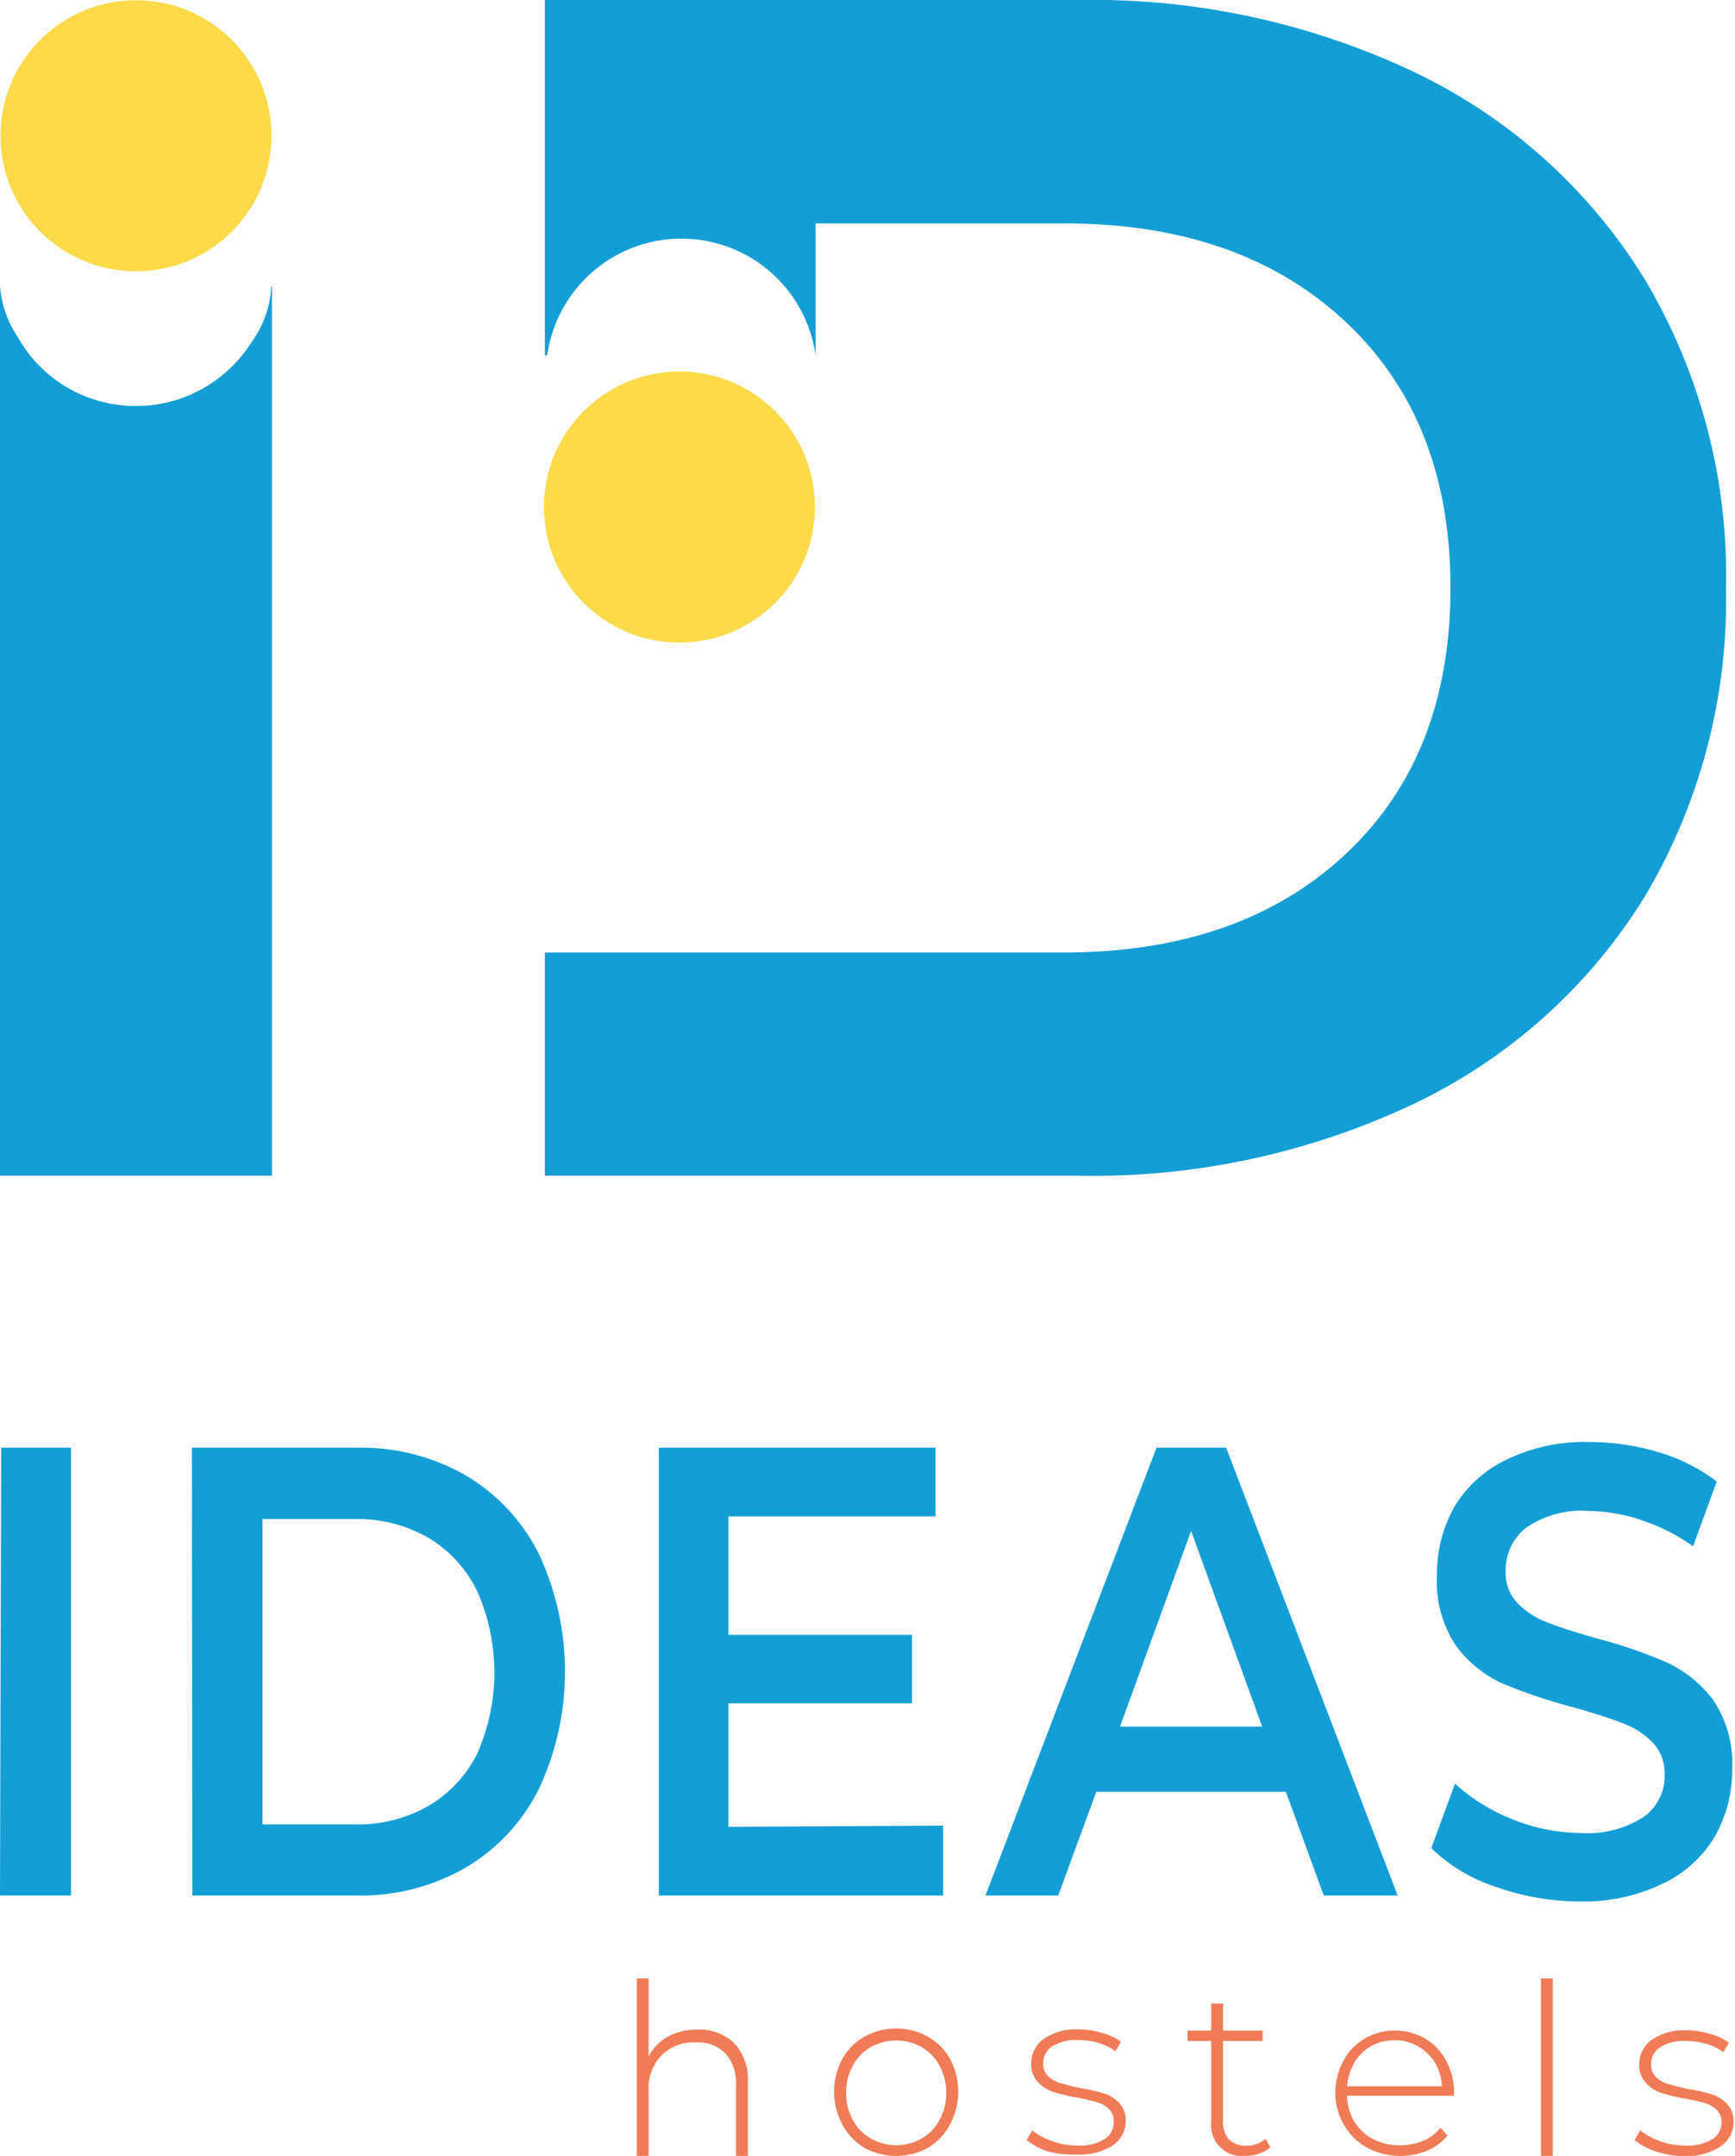 <?xml version="1.0" encoding="UTF-8"?> <svg xmlns="http://www.w3.org/2000/svg" viewBox="0 0 73.24 90.99"> <defs> <style>.cls-1{fill:#f17b57;}.cls-2{fill:#149ed6;}.cls-3{fill:#fcda4a;}</style> </defs> <title>лого_1</title> <g id="Слой_2" data-name="Слой 2"> <g id="Слой_1-2" data-name="Слой 1"> <path class="cls-1" d="M31,86.24a2.23,2.23,0,0,1,.57,1.64V91h-.5v-3a1.86,1.86,0,0,0-.45-1.34,1.63,1.63,0,0,0-1.25-.46,1.91,1.91,0,0,0-1.45.55,2,2,0,0,0-.54,1.49V91h-.5V83.5h.5v3.3a2,2,0,0,1,.81-.84,2.49,2.49,0,0,1,1.25-.3A2.11,2.11,0,0,1,31,86.24Z"></path> <path class="cls-1" d="M36.49,90.65a2.52,2.52,0,0,1-.94-1,2.93,2.93,0,0,1,0-2.74,2.39,2.39,0,0,1,.94-.95,2.74,2.74,0,0,1,2.68,0,2.39,2.39,0,0,1,.94.95,2.93,2.93,0,0,1,0,2.74,2.52,2.52,0,0,1-.94,1,2.81,2.81,0,0,1-2.68,0Zm2.42-.4a1.88,1.88,0,0,0,.75-.78,2.24,2.24,0,0,0,.28-1.14,2.3,2.3,0,0,0-.28-1.15,2,2,0,0,0-.75-.78,2.22,2.22,0,0,0-2.16,0,2,2,0,0,0-.75.78,2.3,2.3,0,0,0-.28,1.15A2.24,2.24,0,0,0,36,89.47a1.88,1.88,0,0,0,.75.78,2.16,2.16,0,0,0,2.16,0Z"></path> <path class="cls-1" d="M44.24,90.8a2.71,2.71,0,0,1-.9-.48l.23-.41a2.71,2.71,0,0,0,.83.45,2.93,2.93,0,0,0,1.06.19,2,2,0,0,0,1.17-.27.82.82,0,0,0,.38-.72A.67.67,0,0,0,46.8,89a1.17,1.17,0,0,0-.5-.28,7.36,7.36,0,0,0-.84-.19,9.33,9.33,0,0,1-1-.24,1.61,1.61,0,0,1-.66-.43,1.12,1.12,0,0,1-.27-.8,1.28,1.28,0,0,1,.52-1,2.36,2.36,0,0,1,1.47-.41,3.41,3.41,0,0,1,1,.15,2.37,2.37,0,0,1,.8.37l-.23.4a2.35,2.35,0,0,0-.73-.35,3.06,3.06,0,0,0-.85-.12,1.86,1.86,0,0,0-1.1.27.83.83,0,0,0-.37.71.71.71,0,0,0,.21.55,1.28,1.28,0,0,0,.51.29c.21.06.49.13.86.21a7.41,7.41,0,0,1,1,.23,1.54,1.54,0,0,1,.64.41,1.1,1.1,0,0,1,.26.77,1.23,1.23,0,0,1-.54,1,2.58,2.58,0,0,1-1.53.39A4,4,0,0,1,44.24,90.8Z"></path> <path class="cls-1" d="M53.63,90.62a1.25,1.25,0,0,1-.48.27,1.72,1.72,0,0,1-.6.1,1.3,1.3,0,0,1-1.42-1.43V86.14h-1V85.7h1V84.56h.5V85.7H53.3v.44H51.63v3.37a1.14,1.14,0,0,0,.24.78,1,1,0,0,0,.73.27,1.21,1.21,0,0,0,.82-.29Z"></path> <path class="cls-1" d="M61.37,88.45H56.86a2.2,2.2,0,0,0,.31,1.09,2.08,2.08,0,0,0,.79.74,2.43,2.43,0,0,0,1.12.26,2.48,2.48,0,0,0,1-.19,1.88,1.88,0,0,0,.73-.55l.29.33a2.21,2.21,0,0,1-.86.64,3,3,0,0,1-2.52-.12,2.55,2.55,0,0,1-1-1,2.61,2.61,0,0,1-.35-1.37A2.8,2.8,0,0,1,56.7,87a2.27,2.27,0,0,1,.89-.95,2.47,2.47,0,0,1,1.29-.35,2.5,2.5,0,0,1,1.28.34,2.37,2.37,0,0,1,.89.94,2.8,2.8,0,0,1,.33,1.37Zm-3.48-2.1a1.84,1.84,0,0,0-.71.7,2.22,2.22,0,0,0-.31,1h4a2.13,2.13,0,0,0-.3-1,2,2,0,0,0-.72-.69,1.92,1.92,0,0,0-1-.25A2,2,0,0,0,57.89,86.35Z"></path> <path class="cls-1" d="M65.05,83.5h.5V91h-.5Z"></path> <path class="cls-1" d="M69.9,90.8a2.71,2.71,0,0,1-.9-.48l.24-.41a2.65,2.65,0,0,0,.82.45,2.93,2.93,0,0,0,1.06.19,2,2,0,0,0,1.17-.27.82.82,0,0,0,.38-.72.67.67,0,0,0-.21-.52,1.17,1.17,0,0,0-.5-.28,6.88,6.88,0,0,0-.84-.19,9.33,9.33,0,0,1-1-.24,1.52,1.52,0,0,1-.65-.43,1.12,1.12,0,0,1-.27-.8,1.27,1.27,0,0,1,.51-1,2.36,2.36,0,0,1,1.47-.41,3.41,3.41,0,0,1,1,.15,2.28,2.28,0,0,1,.8.37l-.23.4a2.25,2.25,0,0,0-.73-.35,3.06,3.06,0,0,0-.85-.12,1.86,1.86,0,0,0-1.1.27.83.83,0,0,0-.37.71.71.71,0,0,0,.21.55,1.26,1.26,0,0,0,.52.29c.2.06.49.13.85.21a7.41,7.41,0,0,1,1,.23,1.54,1.54,0,0,1,.64.41,1.1,1.1,0,0,1,.26.77,1.23,1.23,0,0,1-.54,1A2.58,2.58,0,0,1,71.1,91,4,4,0,0,1,69.9,90.8Z"></path> <path class="cls-2" d="M69.42,11.77a23.1,23.1,0,0,0-9.64-8.69A31.79,31.79,0,0,0,45.49,0H23V15h.1a5.72,5.72,0,0,1,11.33,0h0V9.43h10.5q7.44,0,11.87,4.15t4.43,11.23q0,7.1-4.43,11.24T44.93,40.2H23v9.42H45.49a31.66,31.66,0,0,0,14.29-3.08,23.15,23.15,0,0,0,9.64-8.68,24.49,24.49,0,0,0,3.44-13A24.43,24.43,0,0,0,69.42,11.77Z"></path> <circle class="cls-3" cx="5.74" cy="5.73" r="5.72"></circle> <path class="cls-2" d="M.05,61.1H3V80h-3Z"></path> <path class="cls-2" d="M8.1,61.1h7a8.84,8.84,0,0,1,4.56,1.17,8,8,0,0,1,3.09,3.32,11.71,11.71,0,0,1,0,9.91,8,8,0,0,1-3.09,3.32A8.84,8.84,0,0,1,15.12,80h-7ZM15,77a6,6,0,0,0,3.1-.79A5.3,5.3,0,0,0,20.15,74a8.46,8.46,0,0,0,0-6.83,5.3,5.3,0,0,0-2.07-2.27,6,6,0,0,0-3.1-.79h-3.9V77Z"></path> <path class="cls-2" d="M39.81,77.05V80h-12V61.1H39.49V64H30.75V69H38.5v2.89H30.75v5.21Z"></path> <path class="cls-2" d="M54.28,75.62h-8L44.67,80H41.6L48.82,61.1h2.94L59,80H55.88Zm-1-2.75-3-8.26-3,8.26Z"></path> <path class="cls-2" d="M63.16,79.64A7.06,7.06,0,0,1,60.42,78l1-2.72a8,8,0,0,0,2.42,1.5,7.79,7.79,0,0,0,2.88.58,4.37,4.37,0,0,0,2.67-.68,2.12,2.12,0,0,0,.88-1.78,1.88,1.88,0,0,0-.49-1.34,3.36,3.36,0,0,0-1.25-.82c-.5-.2-1.19-.42-2.06-.67a23.09,23.09,0,0,1-3-1,5,5,0,0,1-2-1.6,4.88,4.88,0,0,1-.81-3,5.75,5.75,0,0,1,.72-2.85,5.12,5.12,0,0,1,2.18-2,7.59,7.59,0,0,1,3.56-.76,10.17,10.17,0,0,1,2.89.43,7.49,7.49,0,0,1,2.46,1.24l-1,2.73a8.28,8.28,0,0,0-2.2-1.11,7.1,7.1,0,0,0-2.22-.38,4.11,4.11,0,0,0-2.63.71,2.27,2.27,0,0,0-.86,1.86,1.82,1.82,0,0,0,.5,1.32,3.47,3.47,0,0,0,1.25.81c.5.2,1.19.42,2.06.67a20.47,20.47,0,0,1,2.94,1,5.16,5.16,0,0,1,2,1.6,4.75,4.75,0,0,1,.81,2.92,5.65,5.65,0,0,1-.72,2.83,5.07,5.07,0,0,1-2.19,2,7.67,7.67,0,0,1-3.58.76A10.67,10.67,0,0,1,63.16,79.64Z"></path> <path class="cls-2" d="M11.45,12.08a4.22,4.22,0,0,1-.6,2c-.08.14-.16.26-.25.39a5.77,5.77,0,0,1-7.44,2.06A5.69,5.69,0,0,1,.74,14.21,4.45,4.45,0,0,1,0,12.08H0V49.62H11.48V12.08Z"></path> <circle class="cls-3" cx="28.68" cy="21.4" r="5.72"></circle> </g> </g> </svg> 